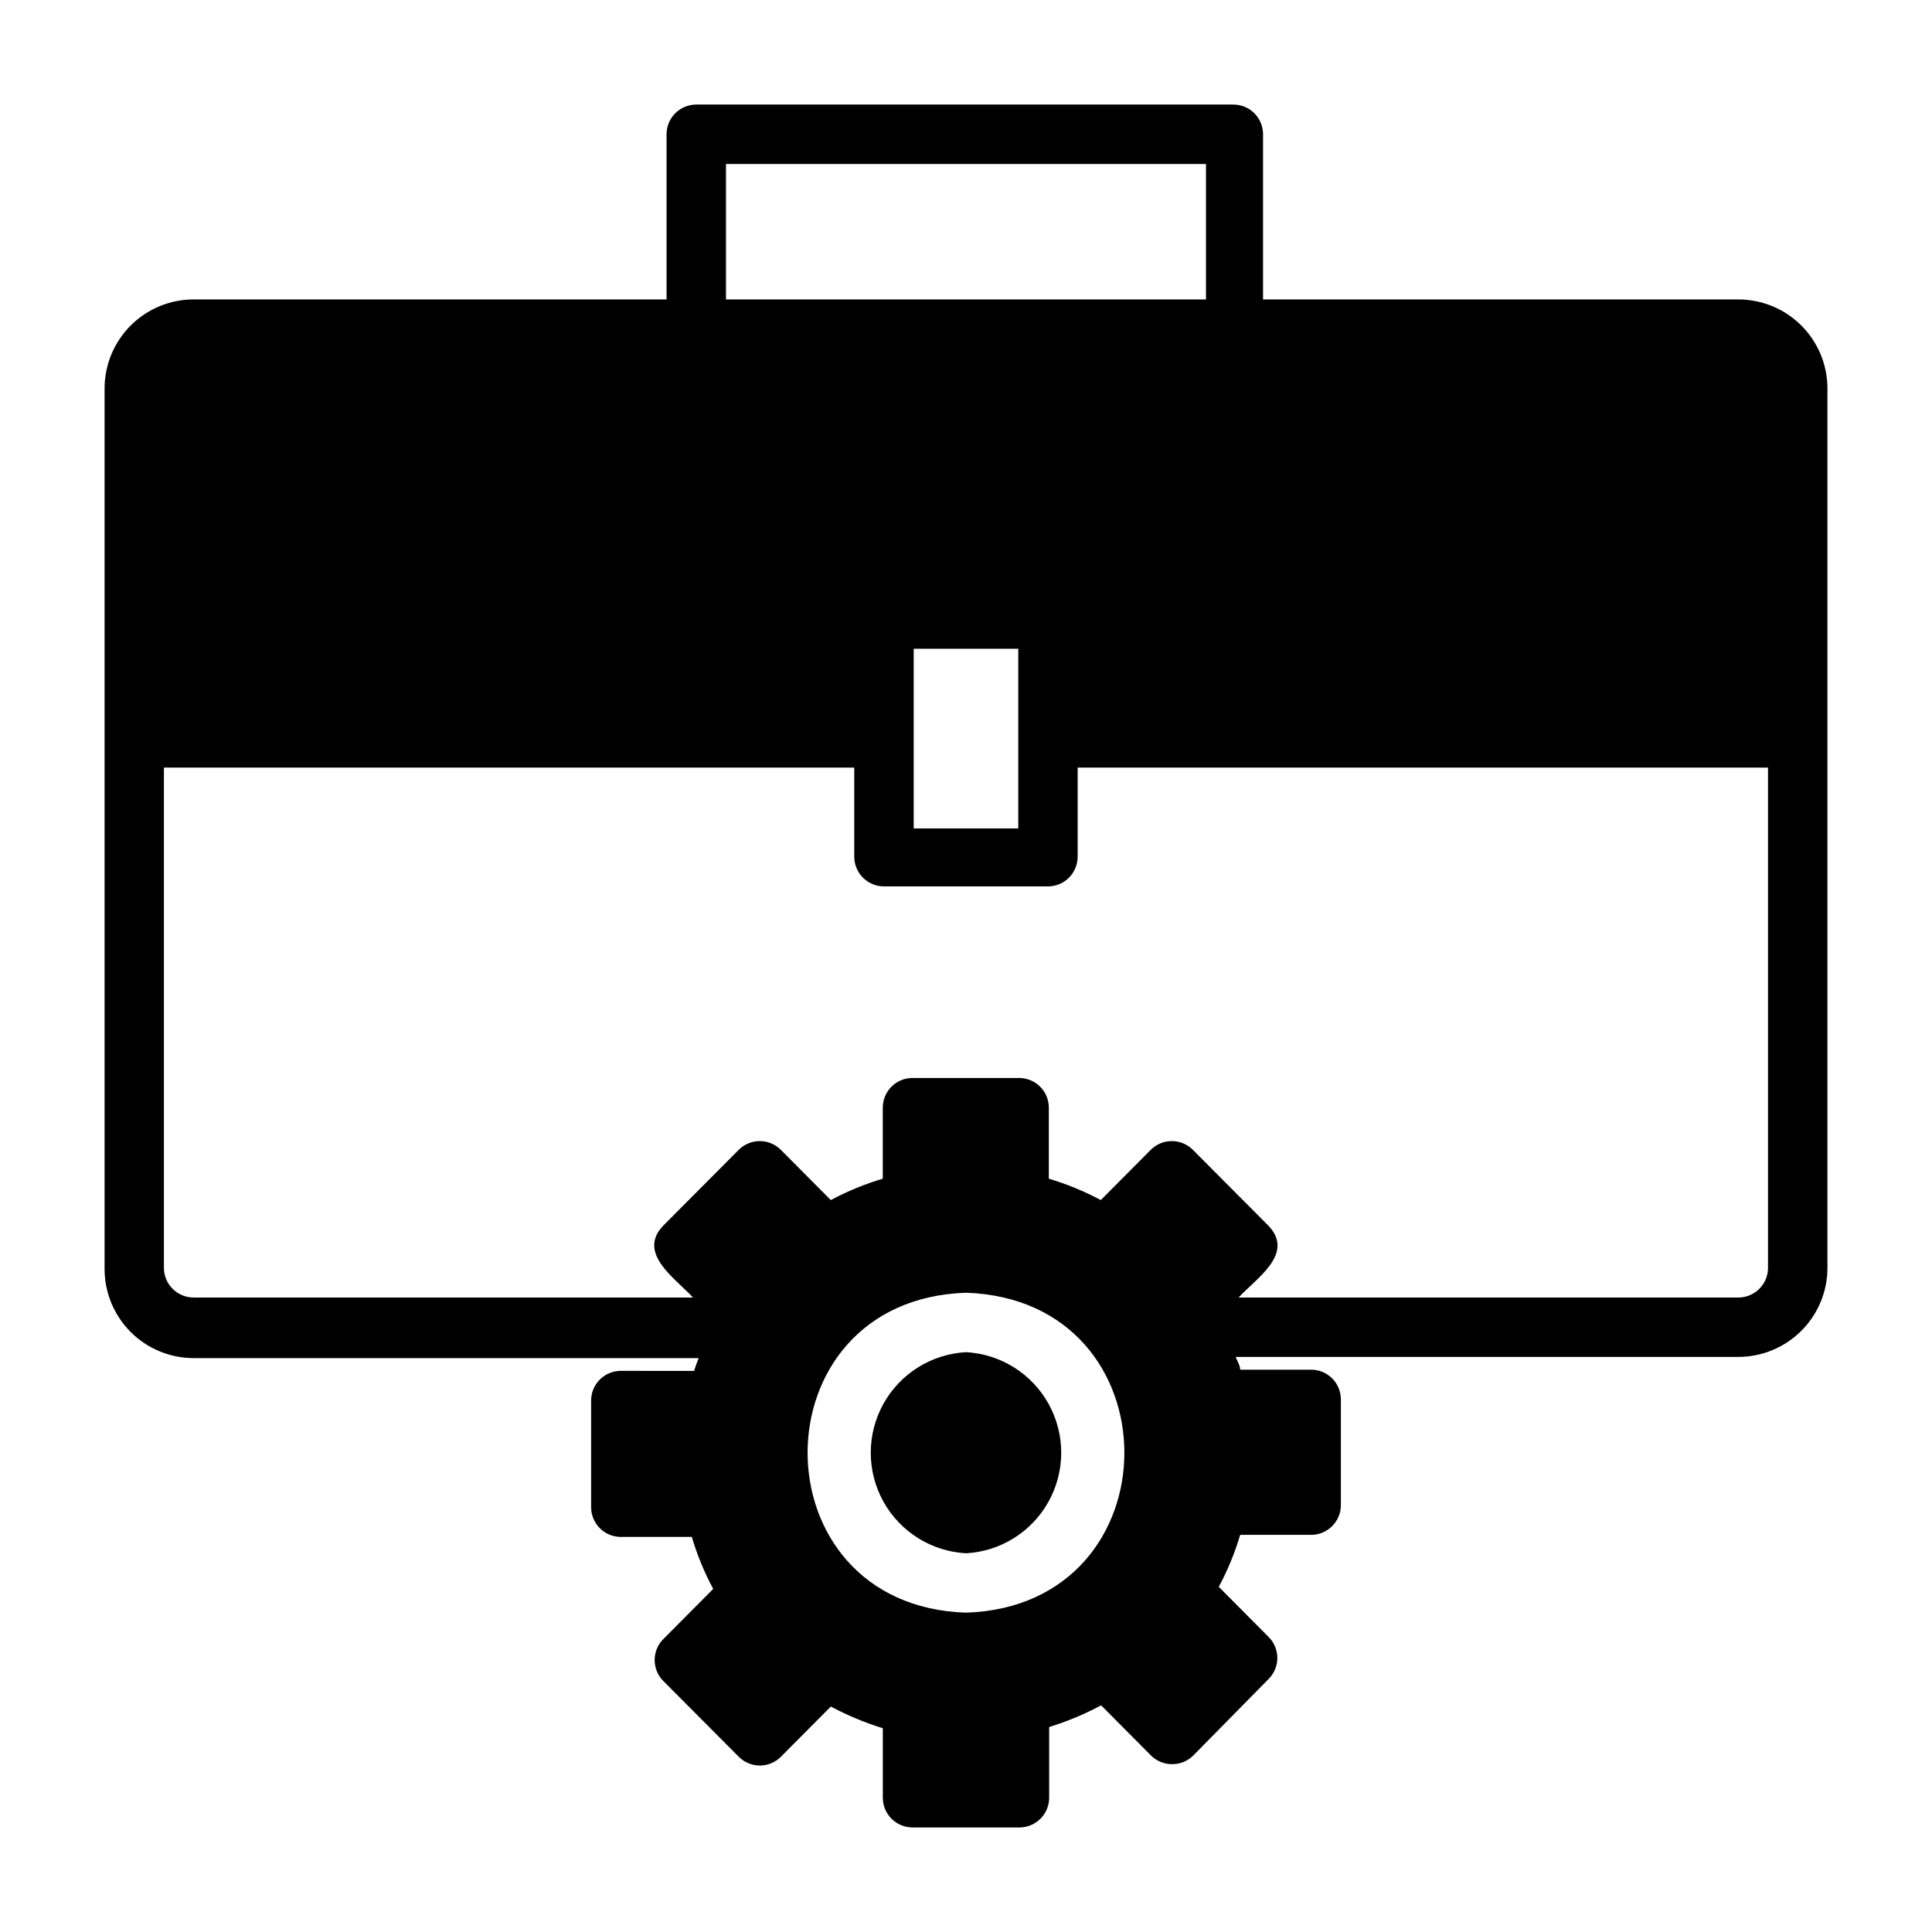 <?xml version="1.0" encoding="UTF-8"?>
<!-- Uploaded to: SVG Repo, www.svgrepo.com, Generator: SVG Repo Mixer Tools -->
<svg fill="#000000" width="800px" height="800px" version="1.1" viewBox="144 144 512 512" xmlns="http://www.w3.org/2000/svg">
 <g>
  <path d="m604.67 223.35h-125.95v-43.77c0-2.09-0.828-4.09-2.305-5.566-1.477-1.477-3.481-2.305-5.566-2.305h-142.33c-4.348 0-7.871 3.523-7.871 7.871v43.77h-125.32c-6.262 0-12.27 2.488-16.699 6.914-4.426 4.43-6.914 10.438-6.914 16.699v233.33c0 6.262 2.488 12.27 6.914 16.699 4.43 4.43 10.438 6.918 16.699 6.918h133.82c-0.395 1.102-0.867 2.203-1.18 3.387l-19.441-0.004c-4.348 0-7.875 3.527-7.875 7.875v28.262-0.004c0 2.09 0.832 4.09 2.309 5.566 1.473 1.477 3.477 2.305 5.566 2.305h18.812c1.41 4.777 3.309 9.395 5.668 13.777l-13.227 13.305c-3.051 3.07-3.051 8.027 0 11.098l19.996 20.074c1.477 1.492 3.492 2.328 5.59 2.328 2.098 0 4.109-0.836 5.59-2.328l13.227-13.305-0.004 0.004c4.402 2.344 9.012 4.269 13.777 5.746v18.418c0 2.09 0.828 4.09 2.305 5.566 1.477 1.477 3.481 2.309 5.566 2.309h28.34c2.09 0 4.09-0.832 5.566-2.309 1.477-1.477 2.305-3.477 2.305-5.566v-18.734c4.766-1.477 9.379-3.398 13.777-5.746l13.227 13.305c1.484 1.473 3.496 2.293 5.586 2.281 2.094 0.012 4.106-0.809 5.59-2.281l19.996-20.312c3.051-3.07 3.051-8.027 0-11.098l-13.227-13.305c2.359-4.387 4.258-9 5.668-13.777h18.816c2.086 0 4.09-0.828 5.566-2.305 1.477-1.477 2.305-3.477 2.305-5.566v-28.023c0-2.09-0.828-4.09-2.305-5.566-1.477-1.477-3.481-2.305-5.566-2.305h-18.816c0-1.18-0.789-2.281-1.18-3.387h133.2c6.262 0 12.27-2.488 16.699-6.918 4.43-4.426 6.918-10.434 6.918-16.699v-233.32c-0.086-6.211-2.609-12.137-7.027-16.496-4.422-4.363-10.383-6.805-16.59-6.805zm-268.28-35.898h127.21v35.898h-127.21zm-141.07 51.641h409.35c2.086 0 4.09 0.828 5.566 2.305 1.477 1.477 2.305 3.481 2.305 5.566v85.02h-182.95v-23.617c0-2.086-0.828-4.09-2.305-5.566-1.477-1.477-3.481-2.305-5.566-2.305h-43.453c-4.348 0-7.875 3.523-7.875 7.871v23.617h-182.95v-85.332c0.168-4.227 3.644-7.562 7.871-7.559zm190.82 100.45v-23.617h27.711v47.625h-27.711zm13.855 231.83c-55.969-1.812-55.969-82.973 0-84.781 55.969 1.812 55.969 82.973 0 84.781zm204.67-83.52h-132.41c4.566-5.039 15.035-11.57 7.871-19.051l-19.996-20.074c-1.477-1.492-3.488-2.328-5.59-2.328-2.098 0-4.109 0.836-5.59 2.328l-13.227 13.305h0.004c-4.391-2.344-9.008-4.242-13.777-5.668v-18.816c0-2.086-0.828-4.09-2.305-5.566-1.477-1.477-3.481-2.305-5.566-2.305h-28.262c-4.348 0-7.871 3.523-7.871 7.871v18.816c-4.769 1.426-9.383 3.324-13.777 5.668l-13.227-13.305h0.004c-1.48-1.492-3.492-2.328-5.59-2.328-2.098 0-4.113 0.836-5.59 2.328l-19.996 20.074c-7.086 7.398 3.387 14.09 7.871 19.051h-132.33c-4.348 0-7.871-3.527-7.871-7.875v-132.56h182.95v23.617c0 2.086 0.832 4.09 2.309 5.566 1.477 1.473 3.477 2.305 5.566 2.305h43.453c2.086 0 4.09-0.832 5.566-2.305 1.477-1.477 2.305-3.481 2.305-5.566v-23.617h182.95v132.88c-0.168 4.223-3.644 7.562-7.871 7.559z"/>
  <path d="m400 502.34c-9.176 0.496-17.453 5.684-21.902 13.723-4.449 8.039-4.449 17.805 0 25.844 4.449 8.043 12.727 13.227 21.902 13.727 9.176-0.5 17.449-5.684 21.898-13.727 4.449-8.039 4.449-17.805 0-25.844-4.449-8.039-12.723-13.227-21.898-13.723z"/>
  <path d="m187.45 231.14h421.39l11.492 7.871v100.53l-196.8 2.363-2.992-32.434-41.879 1.496-2.992 28.574-194.12 2.363-2.832-98.324z"/>
 </g>
</svg>